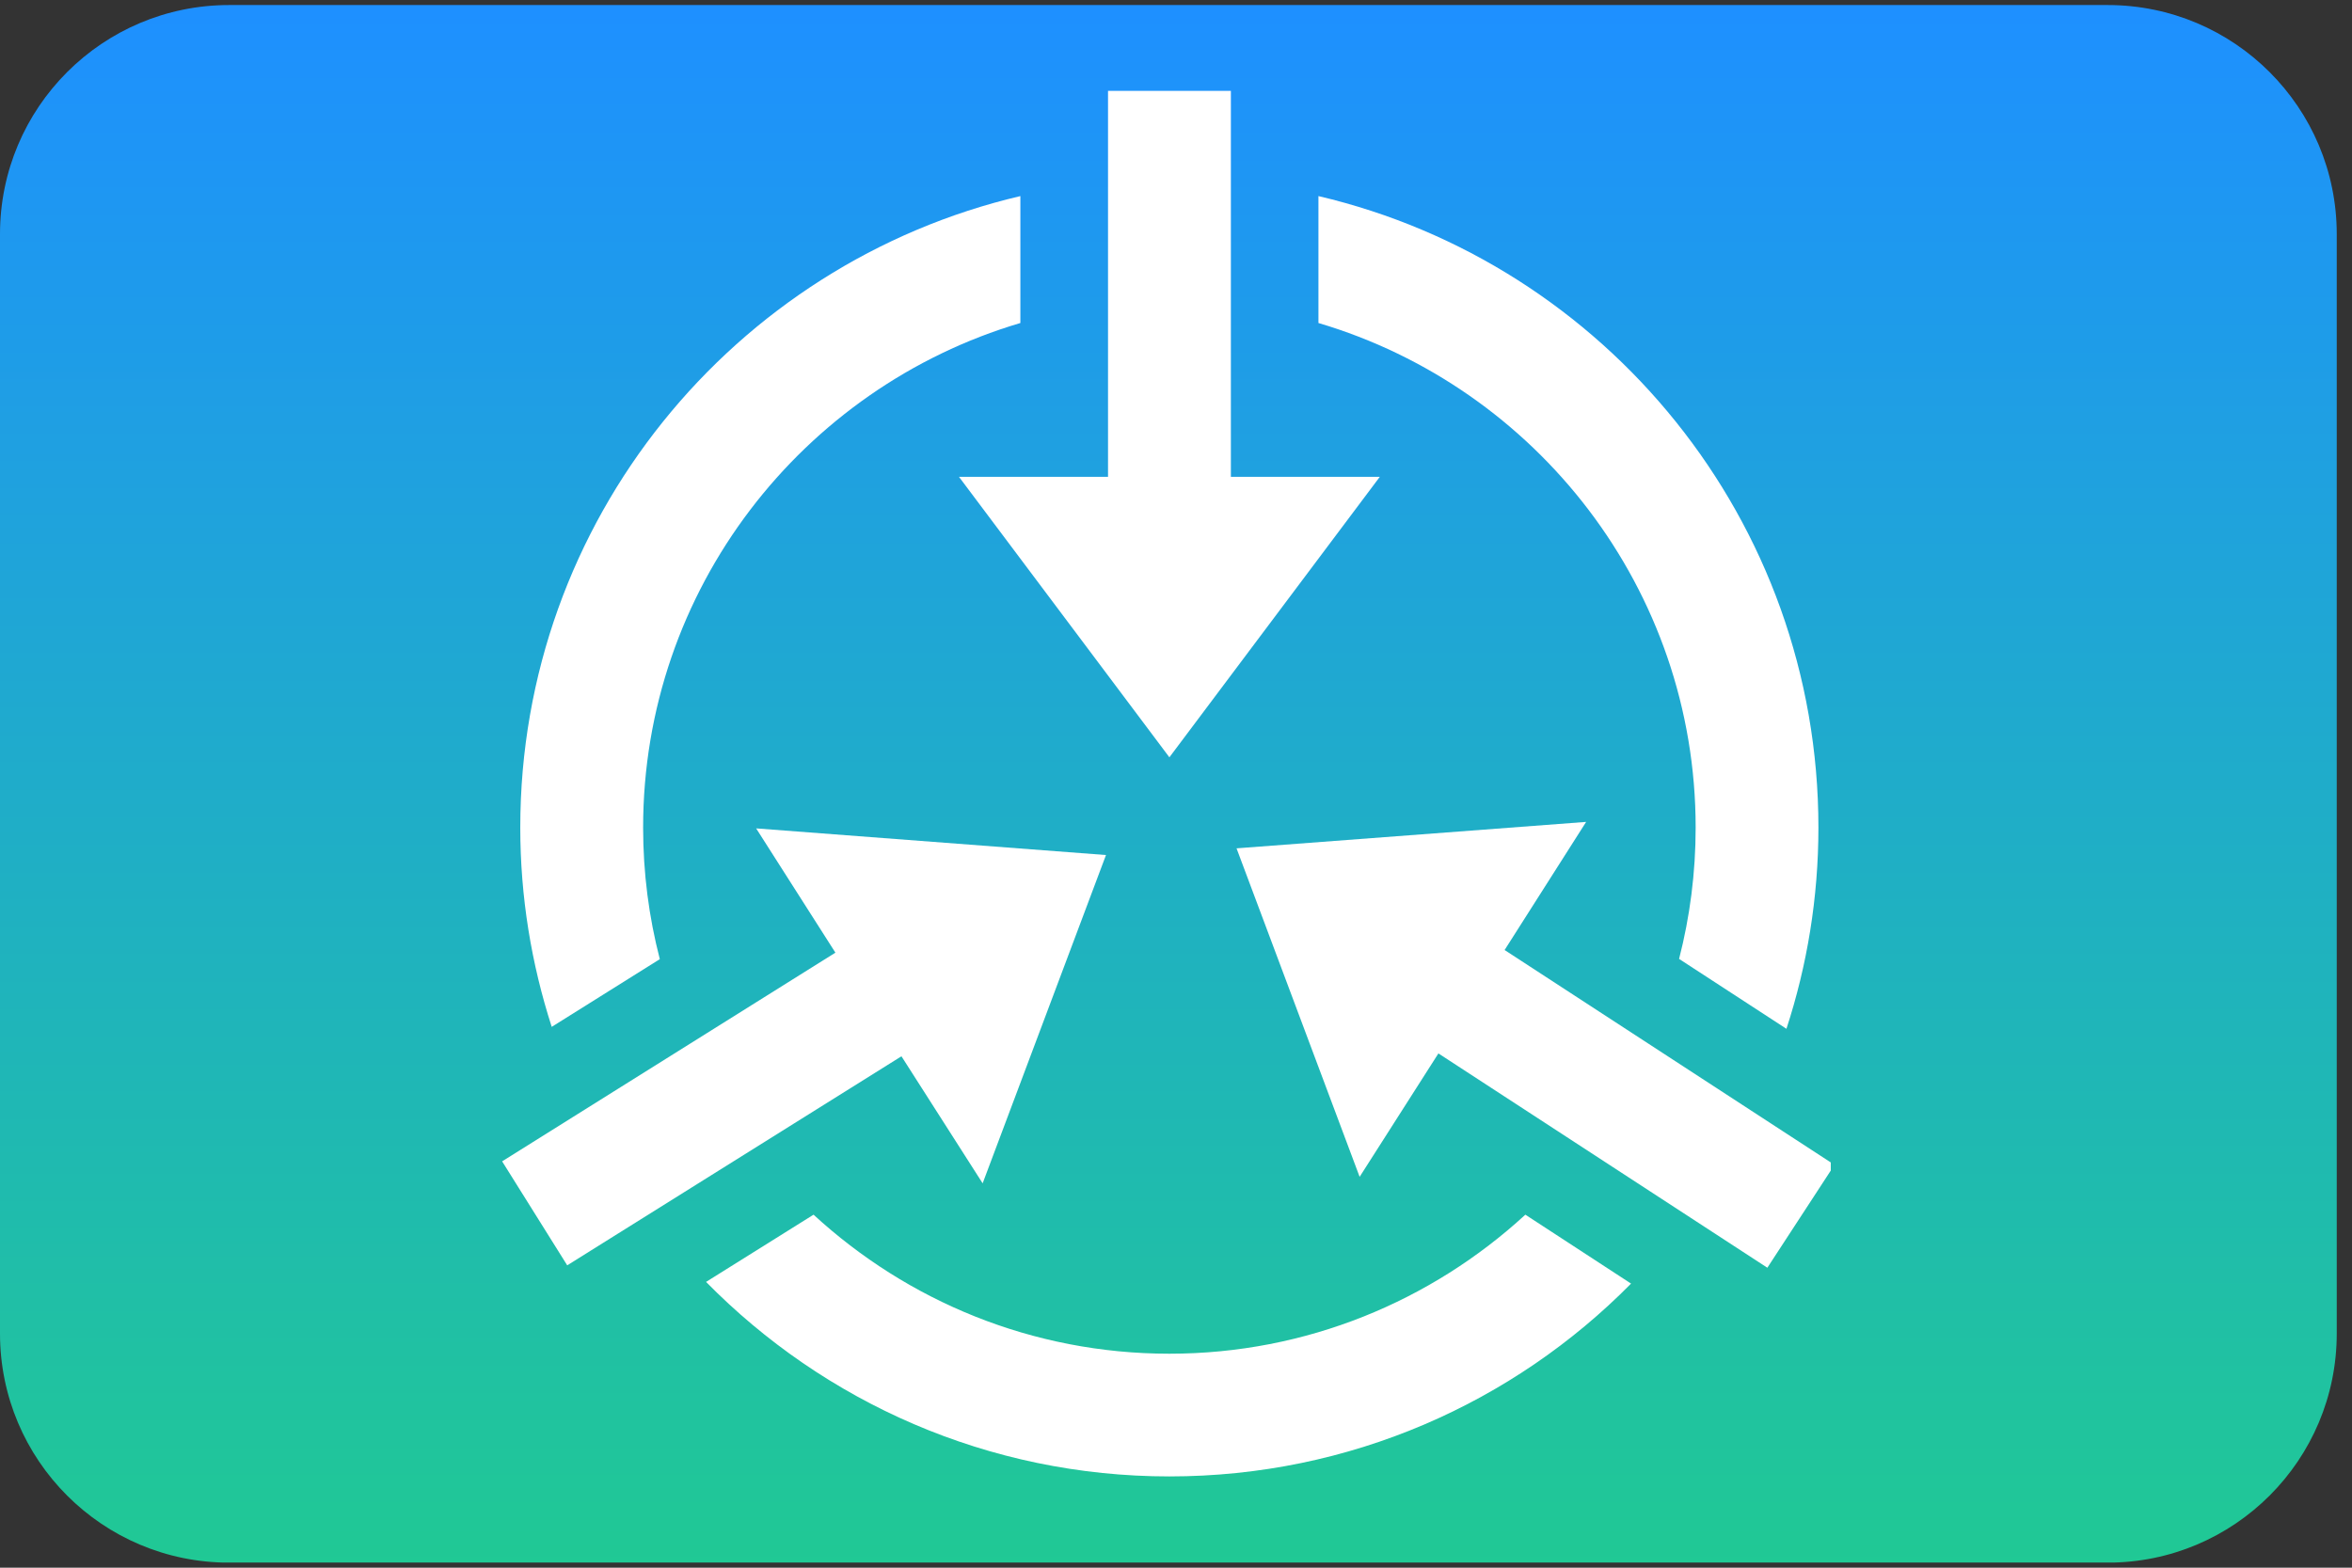 <?xml version="1.0" encoding="UTF-8"?> <svg xmlns="http://www.w3.org/2000/svg" xmlns:xlink="http://www.w3.org/1999/xlink" width="102" zoomAndPan="magnify" viewBox="0 0 76.5 51" height="68" preserveAspectRatio="xMidYMid meet" version="1.0"><rect x="0" y="0" width="76.5" height="51" fill="#333333" stroke="none"/><defs><clipPath id="fbf5b9a98e"><path d="M 0 0.164 L 76.004 0.164 L 76.004 50.832 L 0 50.832 Z M 0 0.164 " clip-rule="nonzero"></path></clipPath><clipPath id="d4102985a1"><path d="M 7.453 0.164 L 68.551 0.164 C 72.668 0.164 76.004 3.5 76.004 7.617 L 76.004 43.383 C 76.004 47.5 72.668 50.836 68.551 50.836 L 7.453 50.836 C 3.336 50.836 0 47.5 0 43.383 L 0 7.617 C 0 3.5 3.336 0.164 7.453 0.164 Z M 7.453 0.164 " clip-rule="nonzero"></path></clipPath><linearGradient x1="192" gradientTransform="matrix(0.198, 0, 0, 0.198, 0, 0.166)" y1="0" x2="192" gradientUnits="userSpaceOnUse" y2="256" id="f2dfa4eee9"><stop stop-opacity="1" stop-color="rgb(11.8%, 56.499%, 100%)" offset="0"></stop><stop stop-opacity="1" stop-color="rgb(11.801%, 56.586%, 99.835%)" offset="0.008"></stop><stop stop-opacity="1" stop-color="rgb(11.807%, 56.761%, 99.506%)" offset="0.016"></stop><stop stop-opacity="1" stop-color="rgb(11.812%, 56.935%, 99.178%)" offset="0.023"></stop><stop stop-opacity="1" stop-color="rgb(11.818%, 57.109%, 98.849%)" offset="0.031"></stop><stop stop-opacity="1" stop-color="rgb(11.824%, 57.283%, 98.521%)" offset="0.039"></stop><stop stop-opacity="1" stop-color="rgb(11.829%, 57.457%, 98.193%)" offset="0.047"></stop><stop stop-opacity="1" stop-color="rgb(11.835%, 57.631%, 97.865%)" offset="0.055"></stop><stop stop-opacity="1" stop-color="rgb(11.839%, 57.806%, 97.537%)" offset="0.062"></stop><stop stop-opacity="1" stop-color="rgb(11.845%, 57.98%, 97.209%)" offset="0.07"></stop><stop stop-opacity="1" stop-color="rgb(11.852%, 58.154%, 96.881%)" offset="0.078"></stop><stop stop-opacity="1" stop-color="rgb(11.856%, 58.328%, 96.553%)" offset="0.086"></stop><stop stop-opacity="1" stop-color="rgb(11.862%, 58.502%, 96.225%)" offset="0.094"></stop><stop stop-opacity="1" stop-color="rgb(11.867%, 58.676%, 95.897%)" offset="0.102"></stop><stop stop-opacity="1" stop-color="rgb(11.873%, 58.852%, 95.569%)" offset="0.109"></stop><stop stop-opacity="1" stop-color="rgb(11.879%, 59.026%, 95.241%)" offset="0.117"></stop><stop stop-opacity="1" stop-color="rgb(11.884%, 59.2%, 94.913%)" offset="0.125"></stop><stop stop-opacity="1" stop-color="rgb(11.89%, 59.373%, 94.585%)" offset="0.133"></stop><stop stop-opacity="1" stop-color="rgb(11.894%, 59.547%, 94.257%)" offset="0.141"></stop><stop stop-opacity="1" stop-color="rgb(11.9%, 59.723%, 93.929%)" offset="0.148"></stop><stop stop-opacity="1" stop-color="rgb(11.905%, 59.897%, 93.6%)" offset="0.156"></stop><stop stop-opacity="1" stop-color="rgb(11.911%, 60.071%, 93.272%)" offset="0.164"></stop><stop stop-opacity="1" stop-color="rgb(11.917%, 60.245%, 92.944%)" offset="0.172"></stop><stop stop-opacity="1" stop-color="rgb(11.922%, 60.419%, 92.616%)" offset="0.18"></stop><stop stop-opacity="1" stop-color="rgb(11.928%, 60.593%, 92.288%)" offset="0.188"></stop><stop stop-opacity="1" stop-color="rgb(11.932%, 60.768%, 91.96%)" offset="0.195"></stop><stop stop-opacity="1" stop-color="rgb(11.938%, 60.942%, 91.632%)" offset="0.203"></stop><stop stop-opacity="1" stop-color="rgb(11.945%, 61.116%, 91.302%)" offset="0.211"></stop><stop stop-opacity="1" stop-color="rgb(11.949%, 61.29%, 90.974%)" offset="0.219"></stop><stop stop-opacity="1" stop-color="rgb(11.955%, 61.464%, 90.646%)" offset="0.227"></stop><stop stop-opacity="1" stop-color="rgb(11.96%, 61.638%, 90.318%)" offset="0.234"></stop><stop stop-opacity="1" stop-color="rgb(11.966%, 61.813%, 89.99%)" offset="0.242"></stop><stop stop-opacity="1" stop-color="rgb(11.971%, 61.987%, 89.662%)" offset="0.25"></stop><stop stop-opacity="1" stop-color="rgb(11.977%, 62.161%, 89.334%)" offset="0.258"></stop><stop stop-opacity="1" stop-color="rgb(11.983%, 62.335%, 89.006%)" offset="0.266"></stop><stop stop-opacity="1" stop-color="rgb(11.987%, 62.509%, 88.678%)" offset="0.273"></stop><stop stop-opacity="1" stop-color="rgb(11.993%, 62.683%, 88.35%)" offset="0.281"></stop><stop stop-opacity="1" stop-color="rgb(11.998%, 62.859%, 88.022%)" offset="0.289"></stop><stop stop-opacity="1" stop-color="rgb(12.004%, 63.033%, 87.694%)" offset="0.297"></stop><stop stop-opacity="1" stop-color="rgb(12.01%, 63.206%, 87.366%)" offset="0.305"></stop><stop stop-opacity="1" stop-color="rgb(12.015%, 63.38%, 87.038%)" offset="0.312"></stop><stop stop-opacity="1" stop-color="rgb(12.021%, 63.554%, 86.71%)" offset="0.32"></stop><stop stop-opacity="1" stop-color="rgb(12.025%, 63.73%, 86.382%)" offset="0.328"></stop><stop stop-opacity="1" stop-color="rgb(12.032%, 63.904%, 86.053%)" offset="0.336"></stop><stop stop-opacity="1" stop-color="rgb(12.036%, 64.078%, 85.725%)" offset="0.344"></stop><stop stop-opacity="1" stop-color="rgb(12.042%, 64.252%, 85.397%)" offset="0.352"></stop><stop stop-opacity="1" stop-color="rgb(12.048%, 64.426%, 85.069%)" offset="0.359"></stop><stop stop-opacity="1" stop-color="rgb(12.053%, 64.6%, 84.741%)" offset="0.367"></stop><stop stop-opacity="1" stop-color="rgb(12.059%, 64.775%, 84.413%)" offset="0.375"></stop><stop stop-opacity="1" stop-color="rgb(12.064%, 64.949%, 84.085%)" offset="0.383"></stop><stop stop-opacity="1" stop-color="rgb(12.07%, 65.123%, 83.757%)" offset="0.391"></stop><stop stop-opacity="1" stop-color="rgb(12.076%, 65.297%, 83.429%)" offset="0.398"></stop><stop stop-opacity="1" stop-color="rgb(12.08%, 65.471%, 83.099%)" offset="0.406"></stop><stop stop-opacity="1" stop-color="rgb(12.086%, 65.645%, 82.771%)" offset="0.414"></stop><stop stop-opacity="1" stop-color="rgb(12.091%, 65.82%, 82.443%)" offset="0.422"></stop><stop stop-opacity="1" stop-color="rgb(12.097%, 65.994%, 82.115%)" offset="0.43"></stop><stop stop-opacity="1" stop-color="rgb(12.102%, 66.168%, 81.787%)" offset="0.438"></stop><stop stop-opacity="1" stop-color="rgb(12.108%, 66.342%, 81.459%)" offset="0.445"></stop><stop stop-opacity="1" stop-color="rgb(12.114%, 66.516%, 81.131%)" offset="0.453"></stop><stop stop-opacity="1" stop-color="rgb(12.119%, 66.692%, 80.803%)" offset="0.461"></stop><stop stop-opacity="1" stop-color="rgb(12.125%, 66.866%, 80.475%)" offset="0.469"></stop><stop stop-opacity="1" stop-color="rgb(12.129%, 67.039%, 80.147%)" offset="0.477"></stop><stop stop-opacity="1" stop-color="rgb(12.135%, 67.213%, 79.819%)" offset="0.484"></stop><stop stop-opacity="1" stop-color="rgb(12.141%, 67.387%, 79.491%)" offset="0.492"></stop><stop stop-opacity="1" stop-color="rgb(12.146%, 67.561%, 79.163%)" offset="0.5"></stop><stop stop-opacity="1" stop-color="rgb(12.152%, 67.737%, 78.835%)" offset="0.508"></stop><stop stop-opacity="1" stop-color="rgb(12.157%, 67.911%, 78.506%)" offset="0.516"></stop><stop stop-opacity="1" stop-color="rgb(12.163%, 68.085%, 78.178%)" offset="0.523"></stop><stop stop-opacity="1" stop-color="rgb(12.167%, 68.259%, 77.85%)" offset="0.531"></stop><stop stop-opacity="1" stop-color="rgb(12.173%, 68.433%, 77.522%)" offset="0.539"></stop><stop stop-opacity="1" stop-color="rgb(12.18%, 68.607%, 77.194%)" offset="0.547"></stop><stop stop-opacity="1" stop-color="rgb(12.184%, 68.782%, 76.866%)" offset="0.555"></stop><stop stop-opacity="1" stop-color="rgb(12.19%, 68.956%, 76.538%)" offset="0.562"></stop><stop stop-opacity="1" stop-color="rgb(12.195%, 69.13%, 76.21%)" offset="0.57"></stop><stop stop-opacity="1" stop-color="rgb(12.201%, 69.304%, 75.882%)" offset="0.578"></stop><stop stop-opacity="1" stop-color="rgb(12.207%, 69.478%, 75.554%)" offset="0.586"></stop><stop stop-opacity="1" stop-color="rgb(12.212%, 69.653%, 75.226%)" offset="0.594"></stop><stop stop-opacity="1" stop-color="rgb(12.218%, 69.827%, 74.896%)" offset="0.602"></stop><stop stop-opacity="1" stop-color="rgb(12.222%, 70.001%, 74.568%)" offset="0.609"></stop><stop stop-opacity="1" stop-color="rgb(12.228%, 70.175%, 74.24%)" offset="0.617"></stop><stop stop-opacity="1" stop-color="rgb(12.233%, 70.349%, 73.912%)" offset="0.625"></stop><stop stop-opacity="1" stop-color="rgb(12.239%, 70.523%, 73.584%)" offset="0.633"></stop><stop stop-opacity="1" stop-color="rgb(12.245%, 70.699%, 73.256%)" offset="0.641"></stop><stop stop-opacity="1" stop-color="rgb(12.25%, 70.872%, 72.928%)" offset="0.648"></stop><stop stop-opacity="1" stop-color="rgb(12.256%, 71.046%, 72.6%)" offset="0.656"></stop><stop stop-opacity="1" stop-color="rgb(12.26%, 71.22%, 72.272%)" offset="0.664"></stop><stop stop-opacity="1" stop-color="rgb(12.267%, 71.394%, 71.944%)" offset="0.672"></stop><stop stop-opacity="1" stop-color="rgb(12.273%, 71.568%, 71.616%)" offset="0.68"></stop><stop stop-opacity="1" stop-color="rgb(12.277%, 71.744%, 71.288%)" offset="0.688"></stop><stop stop-opacity="1" stop-color="rgb(12.283%, 71.918%, 70.959%)" offset="0.695"></stop><stop stop-opacity="1" stop-color="rgb(12.288%, 72.092%, 70.631%)" offset="0.703"></stop><stop stop-opacity="1" stop-color="rgb(12.294%, 72.266%, 70.303%)" offset="0.711"></stop><stop stop-opacity="1" stop-color="rgb(12.299%, 72.44%, 69.975%)" offset="0.719"></stop><stop stop-opacity="1" stop-color="rgb(12.305%, 72.615%, 69.647%)" offset="0.727"></stop><stop stop-opacity="1" stop-color="rgb(12.311%, 72.789%, 69.319%)" offset="0.734"></stop><stop stop-opacity="1" stop-color="rgb(12.315%, 72.963%, 68.991%)" offset="0.742"></stop><stop stop-opacity="1" stop-color="rgb(12.321%, 73.137%, 68.663%)" offset="0.75"></stop><stop stop-opacity="1" stop-color="rgb(12.326%, 73.311%, 68.335%)" offset="0.758"></stop><stop stop-opacity="1" stop-color="rgb(12.332%, 73.485%, 68.007%)" offset="0.766"></stop><stop stop-opacity="1" stop-color="rgb(12.338%, 73.66%, 67.679%)" offset="0.773"></stop><stop stop-opacity="1" stop-color="rgb(12.343%, 73.834%, 67.351%)" offset="0.781"></stop><stop stop-opacity="1" stop-color="rgb(12.349%, 74.008%, 67.023%)" offset="0.789"></stop><stop stop-opacity="1" stop-color="rgb(12.354%, 74.182%, 66.693%)" offset="0.797"></stop><stop stop-opacity="1" stop-color="rgb(12.36%, 74.356%, 66.365%)" offset="0.805"></stop><stop stop-opacity="1" stop-color="rgb(12.364%, 74.53%, 66.037%)" offset="0.812"></stop><stop stop-opacity="1" stop-color="rgb(12.37%, 74.706%, 65.709%)" offset="0.82"></stop><stop stop-opacity="1" stop-color="rgb(12.376%, 74.879%, 65.381%)" offset="0.828"></stop><stop stop-opacity="1" stop-color="rgb(12.381%, 75.053%, 65.053%)" offset="0.836"></stop><stop stop-opacity="1" stop-color="rgb(12.387%, 75.227%, 64.725%)" offset="0.844"></stop><stop stop-opacity="1" stop-color="rgb(12.392%, 75.401%, 64.397%)" offset="0.852"></stop><stop stop-opacity="1" stop-color="rgb(12.398%, 75.577%, 64.069%)" offset="0.859"></stop><stop stop-opacity="1" stop-color="rgb(12.404%, 75.751%, 63.741%)" offset="0.867"></stop><stop stop-opacity="1" stop-color="rgb(12.408%, 75.925%, 63.412%)" offset="0.875"></stop><stop stop-opacity="1" stop-color="rgb(12.415%, 76.099%, 63.084%)" offset="0.883"></stop><stop stop-opacity="1" stop-color="rgb(12.419%, 76.273%, 62.756%)" offset="0.891"></stop><stop stop-opacity="1" stop-color="rgb(12.425%, 76.447%, 62.428%)" offset="0.898"></stop><stop stop-opacity="1" stop-color="rgb(12.43%, 76.622%, 62.1%)" offset="0.906"></stop><stop stop-opacity="1" stop-color="rgb(12.436%, 76.796%, 61.772%)" offset="0.914"></stop><stop stop-opacity="1" stop-color="rgb(12.442%, 76.97%, 61.444%)" offset="0.922"></stop><stop stop-opacity="1" stop-color="rgb(12.447%, 77.144%, 61.116%)" offset="0.93"></stop><stop stop-opacity="1" stop-color="rgb(12.453%, 77.318%, 60.788%)" offset="0.938"></stop><stop stop-opacity="1" stop-color="rgb(12.457%, 77.492%, 60.46%)" offset="0.945"></stop><stop stop-opacity="1" stop-color="rgb(12.463%, 77.667%, 60.132%)" offset="0.953"></stop><stop stop-opacity="1" stop-color="rgb(12.469%, 77.841%, 59.804%)" offset="0.961"></stop><stop stop-opacity="1" stop-color="rgb(12.474%, 78.015%, 59.476%)" offset="0.969"></stop><stop stop-opacity="1" stop-color="rgb(12.48%, 78.189%, 59.148%)" offset="0.977"></stop><stop stop-opacity="1" stop-color="rgb(12.485%, 78.363%, 58.82%)" offset="0.984"></stop><stop stop-opacity="1" stop-color="rgb(12.491%, 78.539%, 58.49%)" offset="0.992"></stop><stop stop-opacity="1" stop-color="rgb(12.495%, 78.712%, 58.162%)" offset="1"></stop></linearGradient><clipPath id="1b7a667a64"><path d="M 16.332 6 L 34 6 L 34 34 L 16.332 34 Z M 16.332 6 " clip-rule="nonzero"></path></clipPath><clipPath id="2ca5b94c75"><path d="M 42 6 L 59.547 6 L 59.547 34 L 42 34 Z M 42 6 " clip-rule="nonzero"></path></clipPath><clipPath id="b287f8b5bc"><path d="M 22 39 L 54 39 L 54 48.262 L 22 48.262 Z M 22 39 " clip-rule="nonzero"></path></clipPath><clipPath id="9291b0cf4f"><path d="M 40 26.52 L 59.547 26.52 L 59.547 41.887 L 40 41.887 Z M 40 26.52 " clip-rule="nonzero"></path></clipPath><clipPath id="60a8bfc37b"><path d="M 31 2.809 L 45 2.809 L 45 25 L 31 25 Z M 31 2.809 " clip-rule="nonzero"></path></clipPath><clipPath id="e0d6bec503"><path d="M 16.332 26 L 36 26 L 36 42 L 16.332 42 Z M 16.332 26 " clip-rule="nonzero"></path></clipPath></defs><g clip-path="url(#fbf5b9a98e)"><g clip-path="url(#d4102985a1)"><path fill="url(#f2dfa4eee9)" d="M 0 0.164 L 0 50.836 L 76.004 50.836 L 76.004 0.164 Z M 0 0.164 " fill-rule="nonzero"></path></g></g><g clip-path="url(#1b7a667a64)"><path fill="#ffffff" d="M 21.461 31.203 C 21.105 29.832 20.918 28.398 20.918 26.922 C 20.918 19.168 26.102 12.605 33.188 10.508 L 33.188 6.379 C 23.867 8.566 16.922 16.93 16.922 26.922 C 16.922 29.184 17.285 31.359 17.945 33.406 L 21.461 31.203 " fill-opacity="1" fill-rule="nonzero"></path></g><g clip-path="url(#2ca5b94c75)"><path fill="#ffffff" d="M 42.883 10.508 C 49.969 12.605 55.152 19.168 55.152 26.922 C 55.152 28.395 54.965 29.828 54.613 31.195 L 58.105 33.469 C 58.777 31.41 59.145 29.207 59.145 26.922 C 59.145 16.93 52.207 8.566 42.883 6.379 L 42.883 10.508 " fill-opacity="1" fill-rule="nonzero"></path></g><g clip-path="url(#b287f8b5bc)"><path fill="#ffffff" d="M 49.613 39.516 C 46.562 42.32 42.496 44.039 38.035 44.039 C 33.574 44.039 29.508 42.32 26.461 39.516 L 22.965 41.703 C 26.801 45.605 32.133 48.031 38.035 48.031 C 43.91 48.031 49.227 45.633 53.051 41.758 L 49.613 39.516 " fill-opacity="1" fill-rule="nonzero"></path></g><g clip-path="url(#9291b0cf4f)"><path fill="#ffffff" d="M 59.668 37.895 L 48.938 30.906 L 51.59 26.738 L 40.219 27.598 L 44.223 38.285 L 46.785 34.27 L 57.484 41.242 L 59.668 37.895 " fill-opacity="1" fill-rule="nonzero"></path></g><g clip-path="url(#60a8bfc37b)"><path fill="#ffffff" d="M 40.035 15.512 L 40.035 2.957 L 36.039 2.957 L 36.039 15.512 L 31.191 15.512 L 38.035 24.637 L 44.879 15.512 L 40.035 15.512 " fill-opacity="1" fill-rule="nonzero"></path></g><g clip-path="url(#e0d6bec503)"><path fill="#ffffff" d="M 27.172 30.992 L 16.332 37.781 L 18.449 41.164 L 29.32 34.363 L 31.961 38.496 L 35.973 27.816 L 24.594 26.949 L 27.172 30.992 " fill-opacity="1" fill-rule="nonzero"></path></g></svg> 
